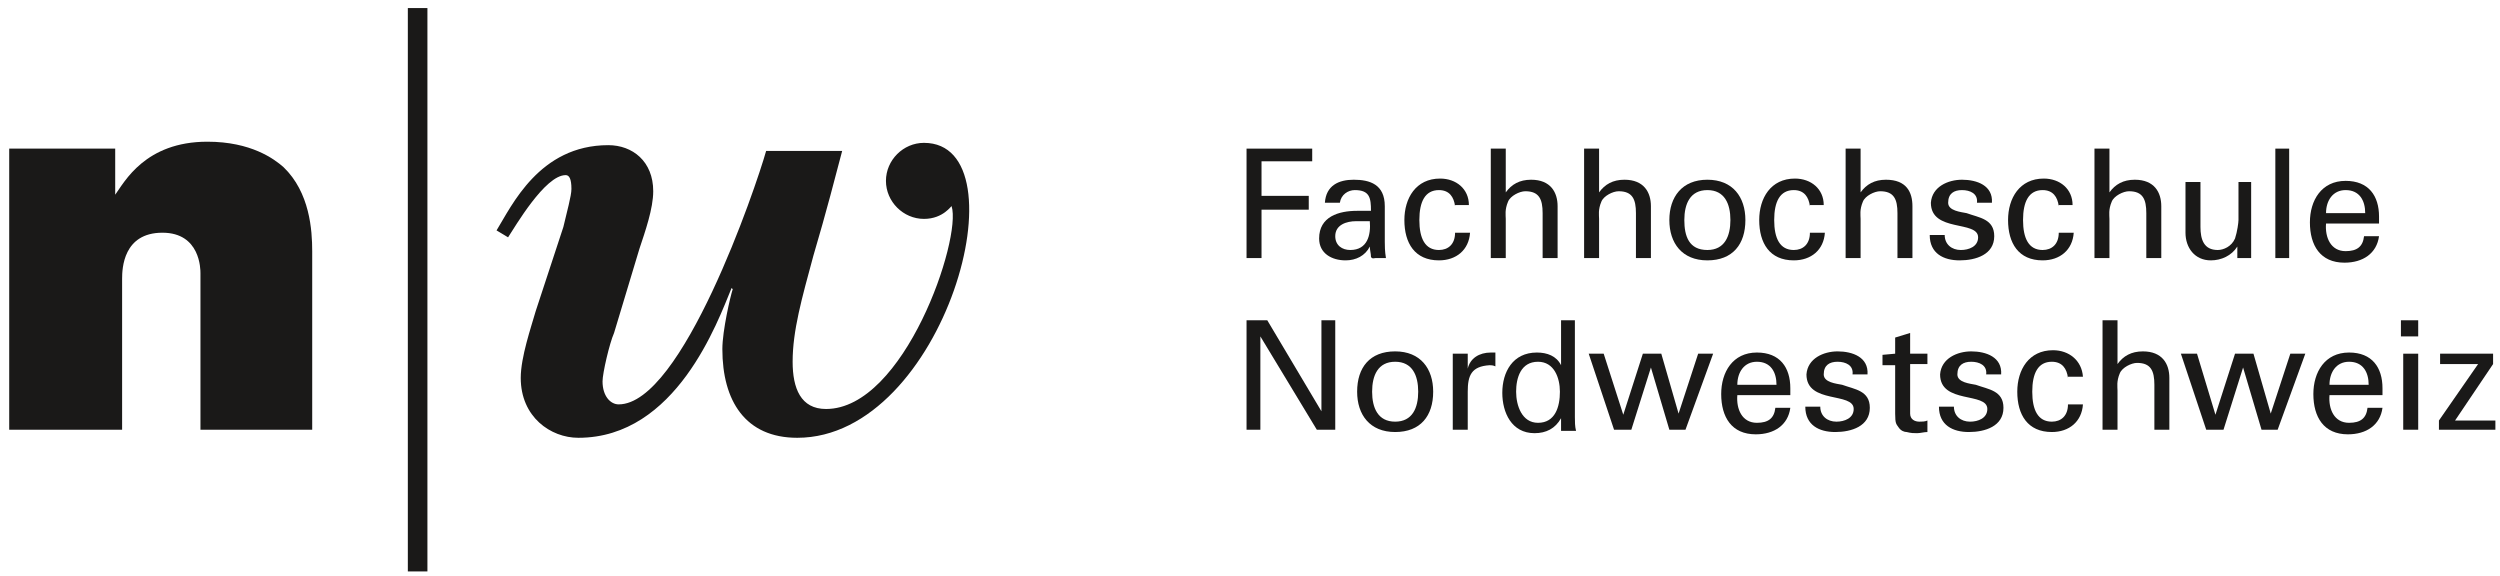 <svg xmlns="http://www.w3.org/2000/svg" width="217" height="50" viewBox="732 279 217 50">
	<desc>FHNW Logo Deutsch</desc>
	<g fill="none">
		<g fill="#1A1918" fill-rule="nonzero">
			<g>
				<g>
					<g>
						<g>
							<path d="M767.4 328.6h1.7v-48.9h-1.7z" />
							<path
								d="M742 295.9c.8-1.1 2.6-4.6 8-4.6 3.8 0 5.8 1.5 6.6 2.2 2.3 2.2 2.5 5.5 2.5 7.3v15.5h-9.7v-13.6c0-.3 0-3.5-3.3-3.5-3.4 0-3.5 3.1-3.5 4v13.1h-9.8v-24.4h9.2v4" />
							<path
								d="M812.2 291.4c-1.8 0-3.3 1.5-3.3 3.3 0 1.8 1.5 3.3 3.3 3.3 1.7 0 2.4-1.2 2.4-1.1.9 2.8-4.1 17.6-10.9 17.6-2.2 0-2.9-1.8-2.9-4.1 0-2.7.8-5.5 1.8-9.2 1.1-3.7 2-7.2 2.5-9.1h-6.6c-.9 3.2-7.3 22-12.8 22-.7 0-1.4-.7-1.4-2 0-.7.6-3.3 1-4.2l2.2-7.3c.5-1.5 1.2-3.5 1.2-5 0-2.6-1.8-4-3.9-4-6 0-8.4 5.3-9.7 7.4l1 .6c.6-.9 3.2-5.4 5-5.4.3 0 .5.3.5 1.2 0 .6-.4 2-.7 3.3l-2.4 7.3c-.4 1.4-1.3 4-1.3 5.8 0 3.4 2.6 5.2 5 5.2 8.5 0 12.1-10.1 13.3-13l.1.1c-.2.6-.9 3.6-.9 5.2 0 4.5 2 7.7 6.5 7.7 12.8 0 19.8-25.6 11-25.6" />
							<path d="M840.2 301.4v-9.5h5.7v1.1h-4.4v3h4.1v1.2h-4.1v4.2h-1.3" />
							<path
								d="M851 297.3c0-1.1-.1-1.8-1.4-1.8-.6 0-1.2.4-1.3 1.1H847c.1-1.5 1.2-2 2.5-2 1.4 0 2.7.4 2.7 2.3v3.1c0 .3 0 .8.1 1.4h-.9c-.1 0-.3.1-.4-.1 0-.3-.1-.6-.1-.9-.4.8-1.2 1.2-2.1 1.2-1.2 0-2.3-.6-2.3-1.9 0-1.9 1.7-2.4 3.3-2.4h1.2zm-1.3.9c-.8 0-1.8.3-1.8 1.3 0 .8.6 1.2 1.3 1.2 1.5 0 1.8-1.3 1.7-2.5h-1.2z" />
							<path
								d="M858.3 296.9c-.1-.8-.5-1.4-1.4-1.4-1.2 0-1.7 1-1.7 2.6s.5 2.6 1.7 2.6c.8 0 1.4-.5 1.4-1.5h1.3c-.1 1.5-1.2 2.4-2.7 2.4-2.1 0-3-1.5-3-3.5 0-1.9 1-3.6 3.1-3.6 1.4 0 2.5.9 2.5 2.3h-1.2" />
							<path
								d="M861.4 301.4v-9.5h1.3v3.8c.5-.7 1.2-1.1 2.2-1.1 1.7 0 2.3 1.1 2.3 2.3v4.5h-1.3v-3.9c0-1.2-.3-1.9-1.5-1.9-.5 0-1.3.4-1.5.9-.3.7-.2 1.2-.2 1.5v3.4h-1.3" />
							<path
								d="M869.5 301.4v-9.5h1.3v3.8c.5-.7 1.2-1.1 2.2-1.1 1.7 0 2.3 1.1 2.3 2.3v4.5H874v-3.9c0-1.2-.3-1.9-1.5-1.9-.5 0-1.3.4-1.5.9-.3.7-.2 1.2-.2 1.5v3.4h-1.3" />
							<path
								d="M883.5 298.1c0 2.1-1.1 3.5-3.3 3.5-2.2 0-3.3-1.5-3.3-3.5s1.1-3.5 3.3-3.5c2.2 0 3.3 1.5 3.3 3.5zm-3.3 2.6c1.5 0 2-1.2 2-2.6 0-1.4-.5-2.6-2-2.6s-2 1.2-2 2.6c0 1.4.4 2.6 2 2.6z" />
							<path
								d="M889.1 296.9c-.1-.8-.5-1.4-1.4-1.4-1.2 0-1.7 1-1.7 2.6s.5 2.6 1.7 2.6c.8 0 1.4-.5 1.4-1.5h1.3c-.1 1.5-1.2 2.4-2.7 2.4-2.1 0-3-1.5-3-3.5 0-1.9 1-3.6 3.1-3.6 1.4 0 2.5.9 2.5 2.3h-1.2" />
							<path
								d="M892.2 301.4v-9.5h1.3v3.8c.5-.7 1.2-1.1 2.2-1.1 1.8 0 2.3 1.1 2.3 2.3v4.5h-1.3v-3.9c0-1.2-.3-1.9-1.5-1.9-.5 0-1.3.4-1.5.9-.3.7-.2 1.2-.2 1.5v3.4h-1.3" />
							<path
								d="M902.3 294.6c1.3 0 2.7.5 2.6 2h-1.3c.1-.8-.6-1.1-1.3-1.1-.7 0-1.2.3-1.2 1.1 0 .7 1.1.8 1.6.9 1.1.4 2.4.5 2.4 2 0 1.6-1.6 2.1-3 2.1s-2.6-.6-2.6-2.2h1.3c0 .8.6 1.3 1.4 1.3.7 0 1.5-.3 1.5-1.1 0-1.5-4.1-.4-4.1-3 .1-1.4 1.5-2 2.7-2" />
							<path
								d="M910.7 296.9c-.1-.8-.5-1.4-1.4-1.4-1.2 0-1.7 1-1.7 2.6s.5 2.6 1.7 2.6c.8 0 1.4-.5 1.4-1.5h1.3c-.1 1.5-1.2 2.4-2.7 2.4-2.1 0-3-1.5-3-3.5 0-1.9 1-3.6 3.1-3.6 1.4 0 2.5.9 2.5 2.3h-1.2" />
							<path
								d="M913.8 301.4v-9.5h1.3v3.8c.5-.7 1.2-1.1 2.2-1.1 1.7 0 2.3 1.1 2.3 2.3v4.5h-1.3v-3.9c0-1.2-.3-1.9-1.5-1.9-.5 0-1.3.4-1.5.9-.3.7-.2 1.2-.2 1.5v3.4h-1.3" />
							<path
								d="M926.1 294.8h1.3v6.6h-1.2v-1c-.5.8-1.4 1.2-2.3 1.2-1.4 0-2.2-1.1-2.2-2.4v-4.4h1.3v3.9c0 1.1.3 2 1.5 2 .5 0 1.2-.3 1.5-1 .2-.6.3-1.4.3-1.6v-3.3" />
							<path d="M929.5 301.4h1.2v-9.5h-1.2z" />
							<path
								d="M933.9 298.4c-.1 1.2.4 2.4 1.7 2.4 1 0 1.5-.4 1.6-1.3h1.3c-.2 1.5-1.4 2.3-3 2.3-2.1 0-3-1.5-3-3.5 0-1.9 1-3.6 3.1-3.6 2 0 2.9 1.3 2.9 3.1v.6h-4.6zm3.4-.9c0-1.1-.5-2-1.7-2-1.1 0-1.7.9-1.7 2h3.4z" />
							<path d="M847.9 306.8v9.5h-1.6l-4.9-8.1v8.1h-1.2v-9.5h1.8l4.7 7.9v-7.9h1.2" />
							<path
								d="M856.4 313c0 2.1-1.1 3.5-3.3 3.5-2.2 0-3.3-1.5-3.3-3.5 0-2.1 1.1-3.5 3.3-3.5 2.2 0 3.3 1.5 3.3 3.5zm-3.3 2.6c1.5 0 2-1.2 2-2.6 0-1.4-.5-2.6-2-2.6s-2 1.2-2 2.6c0 1.4.5 2.6 2 2.6z" />
							<path
								d="M859.4 316.3h-1.3v-6.6h1.3v1.3c.2-.9 1-1.4 2-1.4h.4v1.2c-.2-.1-.4-.1-.5-.1-1.6.1-1.9.9-1.9 2.3v3.3" />
							<path
								d="M867.4 306.8h1.3v8.4c0 .4 0 .8.1 1.2h-1.3v-1.1c-.5.9-1.3 1.3-2.3 1.3-2 0-2.8-1.8-2.8-3.5 0-1.8.9-3.5 3-3.5.9 0 1.7.3 2.1 1.1v-3.9h-.1zm-1.9 8.9c1.5 0 1.9-1.4 1.9-2.7 0-1.2-.5-2.6-1.9-2.6-1.5 0-1.9 1.4-1.9 2.6 0 1.2.5 2.7 1.9 2.7z" />
							<path
								d="M880.7 309.7l-2.4 6.6h-1.4l-1.6-5.4-1.7 5.4h-1.5l-2.2-6.6h1.3l1.7 5.3 1.7-5.3h1.6l1.5 5.2 1.7-5.2h1.3" />
							<path
								d="M882.8 313.3c-.1 1.2.4 2.4 1.7 2.4 1 0 1.5-.4 1.6-1.3h1.3c-.2 1.5-1.4 2.3-3 2.3-2.1 0-3-1.5-3-3.5 0-1.9 1-3.6 3.1-3.6 2 0 2.9 1.3 2.9 3.1v.6h-4.6zm3.4-.9c0-1.1-.5-2-1.7-2-1.1 0-1.7.9-1.7 2h3.4z" />
							<path
								d="M891.5 309.5c1.3 0 2.7.5 2.6 2h-1.3c.1-.8-.6-1.1-1.3-1.1-.7 0-1.2.3-1.2 1.1 0 .7 1.1.8 1.6.9 1.1.4 2.4.5 2.4 2 0 1.6-1.6 2.1-3 2.1s-2.6-.6-2.6-2.2h1.3c0 .8.6 1.3 1.4 1.3.7 0 1.5-.3 1.5-1.1 0-1.5-4.1-.4-4.1-3 .1-1.4 1.5-2 2.7-2" />
							<path
								d="M896.5 309.7v-1.4l1.3-.4v1.8h1.5v.9h-1.5v4.3c0 .5.4.7.8.7.2 0 .5 0 .7-.1v1c-.3 0-.6.1-.9.1-.3 0-.5 0-.9-.1-.2 0-.5-.1-.7-.4-.2-.3-.3-.3-.3-1.2v-4.2h-1.1v-.9l1.1-.1" />
							<path
								d="M903.1 309.5c1.3 0 2.7.5 2.6 2h-1.3c.1-.8-.6-1.1-1.3-1.1-.7 0-1.2.3-1.2 1.1 0 .7 1.1.8 1.6.9 1.1.4 2.4.5 2.4 2 0 1.6-1.6 2.1-3 2.1s-2.6-.6-2.6-2.2h1.3c0 .8.6 1.3 1.4 1.3.7 0 1.5-.3 1.5-1.1 0-1.5-4.1-.4-4.1-3 .1-1.4 1.5-2 2.7-2" />
							<path
								d="M911.5 311.8c-.1-.8-.5-1.4-1.4-1.4-1.2 0-1.7 1-1.7 2.6s.5 2.6 1.7 2.6c.8 0 1.4-.5 1.4-1.5h1.3c-.1 1.5-1.2 2.4-2.7 2.4-2.1 0-3-1.5-3-3.5 0-1.9 1-3.6 3.1-3.6 1.4 0 2.5.9 2.6 2.3h-1.3" />
							<path
								d="M914.5 316.3v-9.5h1.3v3.8c.5-.7 1.2-1.1 2.2-1.1 1.7 0 2.3 1.1 2.3 2.3v4.5H919v-3.9c0-1.2-.3-1.9-1.5-1.9-.5 0-1.3.4-1.5.9-.3.7-.2 1.2-.2 1.5v3.4h-1.3" />
							<path
								d="M932.1 309.7l-2.4 6.6h-1.4l-1.6-5.4-1.7 5.4h-1.5l-2.2-6.6h1.4l1.6 5.3 1.7-5.3h1.6l1.5 5.2 1.7-5.2h1.3" />
							<path
								d="M934.2 313.3c-.1 1.2.4 2.4 1.7 2.4 1 0 1.5-.4 1.6-1.3h1.3c-.2 1.5-1.4 2.3-3 2.3-2.1 0-3-1.5-3-3.5 0-1.9 1-3.6 3.1-3.6 2 0 2.9 1.3 2.9 3.1v.6h-4.6zm3.4-.9c0-1.1-.5-2-1.7-2-1.1 0-1.7.9-1.7 2h3.4z" />
							<path d="M940.4 308.2h1.5v-1.4h-1.5v1.4zm.2 8.1h1.3v-6.6h-1.3v6.6z" />
							<path d="M948.6 316.3h-4.9v-.8l3.4-4.9h-3.3v-.9h4.6v.9l-3.3 4.9h3.5v.8" />
						</g>
					</g>
				</g>
			</g>
		</g>
	</g>
</svg>